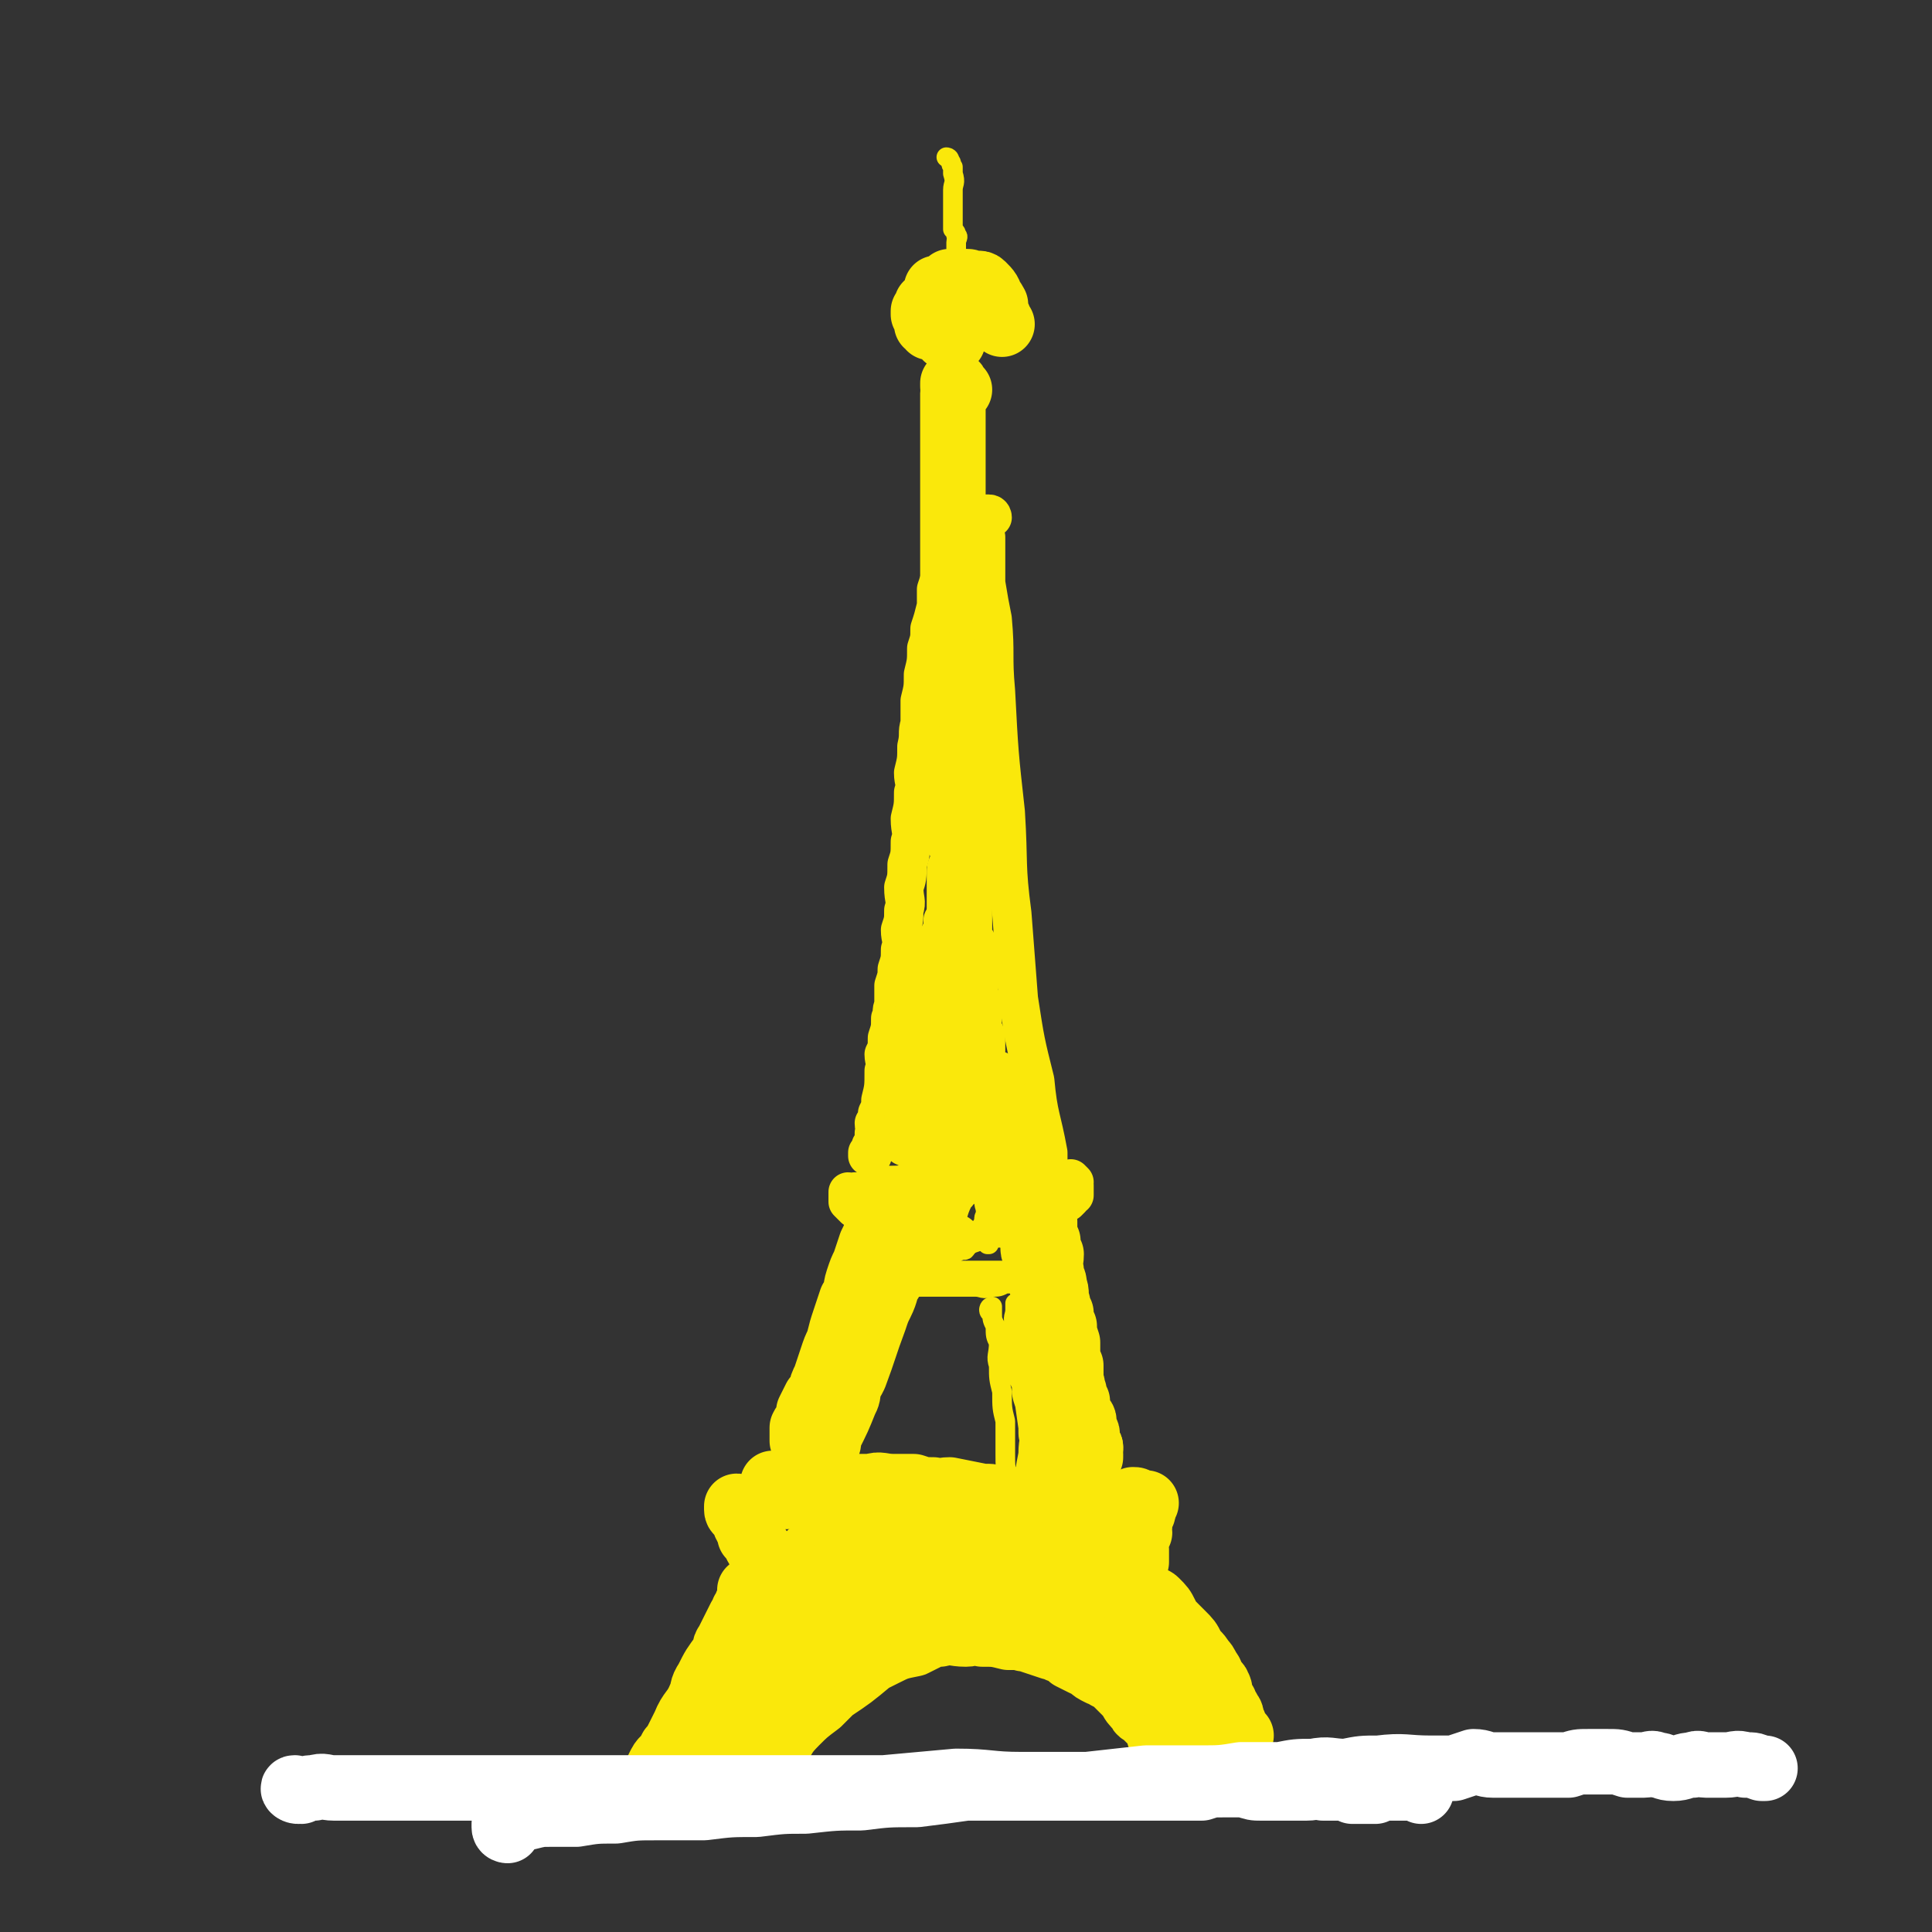<svg viewBox='0 0 590 590' version='1.1' xmlns='http://www.w3.org/2000/svg' xmlns:xlink='http://www.w3.org/1999/xlink'><rect x="0" y="0" width="590" height="590" fill="#333333" stroke="none"/><g fill='none' stroke='#FAE80B' stroke-width='6' stroke-linecap='round' stroke-linejoin='round'><path d='M290,49c0,-1 -1,-1 -1,-1 0,0 1,0 1,1 1,1 0,1 1,2 0,1 0,1 0,2 1,3 0,3 0,5 0,1 0,1 0,3 0,1 0,1 0,2 0,2 0,2 0,3 0,2 0,2 0,4 1,1 1,1 1,2 1,0 0,1 0,2 0,1 0,1 0,2 0,1 0,1 0,1 0,1 0,1 0,2 0,0 0,0 0,1 0,0 0,0 0,1 0,0 0,0 0,0 1,1 2,0 2,0 0,0 -1,0 -2,0 '/></g>
<g fill='none' stroke='#FAE80B' stroke-width='20' stroke-linecap='round' stroke-linejoin='round'><path d='M291,104c0,-1 0,-1 -1,-1 0,0 0,0 -1,0 0,0 0,-1 0,-1 -2,-1 -2,-1 -3,-2 -1,0 -1,0 -2,0 0,-1 -1,-1 -1,-1 0,-1 0,-1 -1,-3 0,0 0,-1 0,-1 1,-1 1,-1 1,-2 1,-1 1,-1 1,-1 1,-1 1,-1 2,-2 0,-1 0,-1 0,-2 1,0 2,1 3,0 1,0 0,-1 1,-2 2,0 2,0 3,0 1,0 1,0 2,0 1,0 1,0 2,1 1,0 2,-1 3,0 2,2 2,2 3,5 1,0 0,0 1,1 0,2 0,2 1,4 0,1 0,1 1,2 0,0 0,0 0,0 '/><path d='M293,119c0,0 -1,-1 -1,-1 0,-1 -1,-1 -1,-1 0,0 0,1 0,1 1,1 0,1 0,2 0,1 0,1 0,1 0,1 0,1 0,3 0,1 0,1 0,1 0,2 0,2 0,4 0,2 0,2 0,3 0,2 0,2 0,3 0,2 0,2 0,4 0,2 0,2 0,4 0,2 0,2 0,4 0,2 0,2 0,3 0,2 0,2 0,3 0,2 0,2 0,4 0,2 0,2 0,4 0,1 0,1 0,3 0,1 0,1 0,3 0,1 0,1 0,2 0,2 0,2 0,3 0,1 0,1 0,2 0,1 0,1 0,3 0,1 0,1 0,1 0,1 0,1 0,3 0,0 0,0 0,1 0,1 0,1 0,2 0,1 0,1 0,2 0,0 0,0 0,1 0,0 0,0 0,1 0,0 0,0 0,1 0,1 0,1 0,2 0,1 0,1 0,1 0,1 0,1 0,2 0,1 0,1 0,1 0,1 0,1 0,2 1,1 1,1 1,2 0,2 0,2 0,5 1,1 0,1 0,3 0,1 0,1 0,2 0,1 0,1 0,3 0,1 0,1 0,3 1,1 1,1 1,3 0,2 0,2 0,3 1,2 0,2 0,3 0,2 0,2 0,4 0,1 0,1 0,2 0,1 0,1 0,3 0,1 0,1 0,3 0,1 0,1 0,3 0,1 0,1 0,2 0,2 0,2 0,3 0,2 0,2 0,3 0,1 0,1 0,3 0,1 0,1 0,3 0,0 0,0 0,1 0,1 0,2 0,3 1,1 1,1 1,2 1,1 1,2 0,3 0,1 0,1 0,2 -1,1 0,1 -1,2 0,1 0,1 0,3 0,1 0,1 0,2 0,1 0,1 0,3 0,2 0,2 0,3 0,2 0,2 0,3 0,2 0,2 0,3 0,2 0,2 0,4 1,2 2,2 2,4 0,3 0,3 -1,6 0,2 1,2 1,3 0,2 -1,2 -1,5 1,1 1,1 2,2 0,2 0,2 0,4 0,1 -1,1 0,3 0,1 0,1 1,3 0,2 0,2 0,4 0,2 -1,2 0,3 0,2 0,2 1,4 0,1 -1,1 0,3 0,4 0,4 1,7 0,0 -1,0 -1,1 0,1 0,1 0,2 -1,0 -1,0 -1,0 '/></g>
<g fill='none' stroke='#FAE80B' stroke-width='12' stroke-linecap='round' stroke-linejoin='round'><path d='M294,157c0,0 0,-1 -1,-1 0,0 -1,0 -1,0 0,1 0,1 0,1 0,1 0,1 -1,2 0,1 0,1 -1,2 0,2 1,2 0,4 -1,5 -1,5 -2,9 -1,3 -1,3 -2,6 0,2 0,3 0,5 -1,4 -1,4 -2,7 0,3 0,3 -1,6 0,4 0,4 -1,8 0,4 0,4 -1,8 0,3 0,3 0,7 -1,3 0,3 -1,7 0,4 0,4 -1,8 0,3 1,3 0,6 0,4 0,4 -1,8 0,4 1,4 0,7 0,4 0,4 -1,7 0,4 0,4 -1,7 0,4 1,4 0,7 0,3 0,3 -1,6 0,3 1,3 0,6 0,3 0,3 -1,6 0,2 0,2 -1,5 0,3 0,3 0,6 -1,2 0,2 -1,4 0,3 0,3 -1,6 0,3 0,3 -1,5 0,2 1,3 0,5 0,5 0,5 -1,9 0,2 0,2 -1,4 0,2 0,2 -1,3 0,2 1,2 0,3 0,1 0,1 0,2 0,1 0,1 -1,2 0,1 0,1 0,2 0,0 1,1 0,1 0,0 0,0 -1,0 0,0 0,0 0,-1 '/><path d='M303,158c0,0 0,-1 -1,-1 0,0 -1,0 -1,0 0,1 0,1 0,2 -1,2 -1,2 0,5 0,7 0,7 0,14 1,6 1,6 2,11 1,11 0,11 1,22 1,19 1,19 3,37 1,16 0,16 2,31 1,13 1,13 2,26 2,13 2,13 5,25 1,11 2,11 4,22 0,3 0,3 0,5 '/><path d='M288,290c0,0 0,-1 -1,-1 0,0 -1,0 -1,0 0,1 0,1 0,1 1,2 1,2 0,3 0,2 0,2 -1,4 -2,8 -2,8 -5,17 -1,7 -2,7 -3,13 -1,4 0,5 -1,9 0,2 0,2 0,4 1,0 1,0 2,-1 0,0 1,0 1,-1 2,-2 2,-2 2,-4 3,-8 3,-8 6,-16 1,-4 1,-4 2,-8 1,-4 1,-4 1,-8 1,-4 1,-4 2,-7 0,-3 0,-3 0,-5 1,-3 1,-3 1,-6 0,-1 1,-1 0,-3 0,0 0,-1 -1,-1 0,-1 0,-1 -1,0 -1,1 -1,1 -2,3 -2,2 -2,2 -3,5 -1,2 -2,2 -3,5 -1,5 -1,5 -2,9 -1,4 -1,4 -2,8 0,3 0,3 -1,7 0,6 0,6 0,11 0,2 0,2 0,3 1,1 1,2 1,1 2,-3 2,-4 4,-9 1,-4 1,-4 2,-8 1,-4 1,-4 2,-8 2,-7 3,-7 4,-14 1,-5 1,-5 1,-10 0,-1 0,-1 0,-3 1,-1 0,-1 0,-1 0,-1 1,0 0,0 0,1 0,1 -1,2 0,3 0,3 -1,6 -1,3 -1,3 -2,6 0,4 0,4 -1,8 0,3 0,3 -1,7 -1,5 -1,5 -2,10 0,2 0,2 0,4 0,0 0,-1 0,-1 1,-3 1,-3 1,-6 1,-4 1,-4 1,-7 0,-4 0,-4 0,-8 1,-4 1,-4 1,-7 1,-3 1,-3 2,-5 0,-2 0,-2 -1,-4 0,-1 0,-2 0,-3 1,0 1,0 1,0 0,1 0,1 -1,2 -1,10 -1,10 -2,20 0,4 0,4 0,8 1,4 0,4 0,8 1,3 1,3 2,7 0,2 0,2 -1,5 0,2 0,2 0,5 0,2 0,2 0,4 0,1 0,1 0,3 0,1 0,1 0,1 0,1 0,1 0,2 0,0 1,1 0,1 0,1 0,1 -1,2 -1,0 -1,-1 -1,-1 -1,0 -1,0 -2,0 -1,0 -1,0 -2,0 0,0 -1,0 -1,0 -1,1 -1,1 -1,2 1,1 1,1 2,1 1,1 1,0 2,0 1,1 1,1 2,1 2,1 2,0 3,0 3,1 3,1 6,1 '/><path d='M278,351c0,0 0,-1 -1,-1 0,0 -1,0 -1,0 4,2 5,1 11,2 3,1 3,1 6,1 4,1 4,1 9,2 '/><path d='M261,369c0,0 -1,-1 -1,-1 0,0 0,0 -1,-1 0,0 0,0 0,-1 0,0 0,0 0,-1 0,0 0,0 0,-1 1,0 1,1 2,0 2,0 2,0 4,0 3,-1 3,-1 6,-2 4,0 4,0 8,-1 2,0 2,0 4,-1 3,0 4,0 7,0 4,0 4,1 8,0 4,0 4,0 7,-1 4,0 4,0 8,0 2,0 2,0 4,0 1,0 1,0 2,0 1,0 1,0 2,0 0,0 0,0 1,0 2,1 2,1 5,2 '/><path d='M328,361c0,0 -1,-1 -1,-1 0,0 0,1 1,2 0,0 0,0 0,1 0,0 0,0 0,1 0,0 0,0 0,1 -1,0 -1,0 -2,1 0,0 1,0 1,0 -1,1 -1,1 -1,1 0,0 0,0 1,-1 '/><path d='M306,328c0,0 -1,-1 -1,-1 0,0 0,1 1,2 0,1 0,1 1,2 0,1 0,1 0,2 1,2 0,2 1,3 0,2 0,2 1,4 0,2 -1,2 0,4 0,2 0,2 1,4 0,2 0,2 0,4 1,1 0,1 1,3 0,0 0,0 1,0 '/><path d='M312,338c0,0 -1,-1 -1,-1 0,0 0,1 1,1 '/></g>
<g fill='none' stroke='#FAE80B' stroke-width='20' stroke-linecap='round' stroke-linejoin='round'><path d='M282,367c0,0 0,-1 -1,-1 0,0 -1,0 -1,0 0,1 0,1 0,2 1,1 1,1 0,2 0,2 0,2 -1,3 -1,3 -1,3 -2,5 -1,3 -1,3 -2,6 -2,3 -2,3 -3,7 -2,3 -1,3 -3,7 -1,2 -1,2 -2,5 -3,8 -3,9 -6,17 -1,2 -1,2 -2,3 0,3 0,3 -1,5 -2,5 -2,5 -5,11 0,1 0,1 0,1 0,1 0,1 -1,1 0,1 0,1 0,1 -1,0 -1,1 -1,1 0,0 0,-1 0,-2 '/><path d='M272,368c0,0 -1,-1 -1,-1 0,0 0,0 -1,0 0,0 0,0 0,0 0,0 1,1 0,1 0,0 -1,-1 -1,-1 0,1 0,2 0,3 -1,3 -1,3 -1,5 -1,3 -1,3 -2,5 -1,3 -1,3 -2,6 -1,2 -1,2 -2,5 -1,3 0,3 -2,6 -1,3 -1,3 -2,6 -1,3 -1,3 -2,7 -1,2 -1,2 -2,5 -1,3 -1,3 -2,6 -1,2 -1,2 -1,3 -1,2 -1,2 -2,3 -1,2 -1,2 -2,4 0,1 0,1 0,3 -1,1 -1,0 -2,2 0,1 0,1 0,2 0,1 0,1 0,2 '/><path d='M312,359c0,0 0,-1 -1,-1 0,-1 0,-1 -1,-1 0,-1 0,-1 -1,-1 0,0 -1,0 -1,0 -1,0 -1,0 0,0 0,1 0,1 1,1 0,1 0,2 0,3 0,1 0,1 1,2 0,1 0,1 1,3 0,2 0,2 1,4 1,2 1,2 1,4 1,3 2,3 2,5 1,3 0,3 1,5 0,2 1,2 1,4 1,2 0,2 1,4 0,3 1,3 1,5 1,3 1,3 2,5 1,2 1,2 2,4 0,2 0,2 1,5 0,2 0,2 1,4 0,2 0,2 1,4 0,2 0,2 1,3 0,2 0,2 0,4 1,2 0,2 1,3 0,1 0,1 1,2 0,1 -1,1 0,2 0,1 0,0 1,1 0,1 0,1 0,2 0,1 0,1 1,2 0,1 0,1 1,2 0,1 0,1 0,2 0,0 -1,0 0,1 0,0 1,0 1,0 0,1 -2,0 -2,0 0,1 0,1 1,1 '/><path d='M318,366c0,0 0,-1 -1,-1 0,0 -1,0 -1,0 0,1 0,1 1,2 0,1 0,1 1,2 0,1 -1,1 0,2 0,1 0,1 1,2 0,2 0,2 0,3 0,2 0,2 1,3 0,2 0,2 1,4 0,3 -1,3 0,5 0,3 1,2 1,5 1,2 0,2 1,5 0,1 0,1 1,3 0,2 0,2 1,4 0,2 0,2 1,5 0,2 0,2 0,3 0,2 0,2 1,4 0,2 0,2 0,5 1,1 0,2 1,3 0,2 0,2 1,3 0,2 -1,2 0,3 0,1 0,1 1,1 0,1 1,1 1,2 0,1 -1,1 0,2 0,1 1,1 1,2 0,0 0,1 0,1 0,1 0,1 0,2 0,1 1,0 1,1 0,0 0,0 0,1 -1,0 0,0 0,1 0,0 0,1 0,1 -1,0 -1,-1 -1,-2 '/><path d='M240,457c0,0 -1,-1 -1,-1 -1,-1 -1,-1 -1,-1 0,0 0,0 -1,-1 0,0 0,0 -1,-1 0,0 0,1 0,1 1,0 1,-1 2,-1 1,1 1,1 2,2 1,0 1,0 2,-1 2,0 2,0 3,0 3,0 3,0 5,0 2,1 2,0 5,0 2,0 2,1 5,0 3,0 3,0 6,0 3,-1 3,0 7,0 3,0 3,0 6,0 3,1 3,1 6,1 2,1 2,0 5,0 5,1 5,1 10,2 3,0 3,0 5,1 2,0 2,0 4,0 2,0 2,0 4,0 2,0 2,-1 3,0 2,0 2,0 4,1 2,0 2,-1 4,0 1,0 1,0 3,0 1,0 1,0 3,1 1,0 1,0 2,0 1,0 1,0 3,0 0,0 0,0 1,0 1,0 1,0 3,0 0,0 0,0 1,0 1,0 1,0 2,0 0,0 0,0 1,0 0,0 0,0 1,0 0,-1 1,-1 1,-1 1,0 1,-1 1,-1 1,0 1,0 1,1 1,0 1,0 1,0 1,0 1,0 1,0 0,0 0,0 1,0 '/><path d='M226,462c0,0 -1,0 -1,-1 0,0 0,-1 0,-1 1,0 1,1 1,2 1,0 1,0 1,1 1,2 0,2 1,3 0,1 1,1 1,3 1,1 1,1 2,3 1,1 1,1 1,2 1,1 1,1 1,2 1,1 1,2 2,3 0,0 0,0 0,1 '/><path d='M349,460c0,0 -1,-1 -1,-1 0,0 1,0 1,1 0,1 0,1 0,2 -1,1 -1,1 -1,2 0,1 0,1 0,2 -1,1 0,1 0,2 -1,2 -1,2 -2,3 0,1 1,1 1,2 0,1 0,1 0,2 0,1 0,1 0,2 '/><path d='M230,487c0,0 -1,0 -1,-1 0,0 0,-1 0,0 1,0 0,0 0,1 0,0 1,0 0,1 0,1 0,1 -1,2 0,1 0,1 -1,2 0,1 0,1 -1,2 -1,2 -1,2 -2,4 -1,2 -1,2 -2,4 -1,1 0,1 -1,3 -3,4 -3,4 -5,8 -2,3 -1,3 -2,5 -2,5 -3,4 -5,9 -1,2 -1,2 -2,4 -1,2 -1,2 -2,3 -1,2 -1,2 -2,3 -1,1 -1,1 -2,3 0,1 0,1 0,2 -1,1 -1,1 -2,3 0,1 0,1 -1,3 0,0 0,0 0,0 0,0 0,0 0,1 '/><path d='M235,543c0,0 -1,0 -1,-1 0,0 -1,0 -1,-1 0,0 0,-1 0,-1 2,-3 2,-3 4,-6 3,-4 2,-4 6,-8 3,-3 3,-3 7,-6 2,-2 2,-2 4,-4 6,-4 6,-4 12,-9 2,-1 2,-1 4,-2 4,-2 4,-2 9,-3 2,-1 2,-1 4,-2 2,-1 2,-1 4,-1 4,-1 4,0 8,0 2,0 2,-1 5,0 4,0 4,0 8,1 2,0 2,0 4,0 1,1 1,0 3,1 3,1 3,1 6,2 2,0 2,1 3,1 2,1 2,1 3,2 2,1 2,1 4,2 1,0 0,0 2,1 1,1 1,1 3,2 1,0 1,0 2,1 2,1 2,1 3,2 2,2 2,2 4,4 1,2 1,2 3,4 0,1 1,1 1,1 1,1 1,1 2,2 1,1 1,1 3,3 0,1 0,1 0,2 1,1 1,1 1,2 1,2 1,2 1,3 1,2 1,2 2,5 0,1 0,1 1,2 0,1 0,1 1,2 0,0 0,0 1,0 0,0 0,0 1,0 '/><path d='M341,480c0,0 -1,-1 -1,-1 0,0 1,1 1,2 1,1 1,1 1,1 1,1 1,1 1,1 1,1 0,1 1,2 0,1 1,1 1,2 1,2 1,2 2,4 1,1 2,1 3,3 1,2 0,2 1,4 1,2 1,2 2,4 0,2 1,1 1,3 1,2 1,2 2,4 0,2 0,2 1,3 0,2 0,2 1,3 0,2 0,2 1,3 0,2 1,2 1,3 0,1 -1,1 0,2 0,2 0,2 1,3 0,2 0,2 1,4 0,1 0,1 1,2 0,1 0,1 1,2 0,0 0,0 0,1 0,0 0,0 0,1 0,0 0,-1 0,0 0,0 0,1 1,1 0,0 0,-1 1,-1 '/><path d='M348,487c0,0 0,0 -1,-1 0,0 0,0 0,0 0,-1 0,0 0,0 1,0 1,-1 1,0 1,0 1,0 1,0 1,1 1,1 2,2 1,1 1,0 2,1 2,2 2,2 3,4 1,2 1,2 3,4 1,1 1,1 2,2 2,2 2,2 3,4 1,2 2,2 3,4 1,1 1,1 2,3 1,1 1,2 1,3 1,1 2,1 2,2 1,1 0,2 1,3 0,1 0,1 1,2 0,1 0,1 1,2 0,1 1,1 1,2 0,0 -1,1 0,1 0,1 1,1 1,2 0,0 -1,1 0,1 0,1 0,0 1,1 0,0 0,0 1,1 '/><path d='M210,540c0,0 -1,-1 -1,-1 0,0 0,0 0,1 1,0 1,0 2,1 0,1 0,1 1,1 1,0 1,0 2,0 1,0 1,0 1,1 1,0 1,0 2,1 1,0 1,-1 1,0 1,0 1,0 2,1 0,0 0,0 1,0 0,0 0,0 1,0 0,0 0,-1 0,0 1,0 0,0 0,1 1,0 1,0 1,0 1,-1 0,-1 0,-1 0,-1 0,-1 0,-1 1,-1 1,-1 1,-2 1,-2 1,-2 2,-3 1,-3 0,-3 1,-6 2,-3 3,-2 5,-5 2,-4 1,-4 4,-8 2,-4 2,-4 5,-8 3,-4 3,-4 6,-8 2,-4 3,-4 5,-7 2,-4 2,-4 4,-7 1,-3 1,-3 3,-5 1,-2 1,-2 2,-4 2,-2 2,-2 3,-3 1,-1 0,-1 0,-2 1,-1 1,-1 1,-1 0,0 0,-1 -1,0 0,0 0,0 0,0 -2,1 -2,1 -3,2 -2,2 -2,2 -4,4 -3,3 -3,3 -5,6 -3,3 -3,3 -6,7 -3,4 -2,4 -5,8 -2,4 -2,4 -5,7 -2,4 -2,3 -4,7 -2,3 -2,3 -3,7 -1,2 -1,2 -2,4 0,1 -1,1 -1,3 -1,2 -1,2 -1,3 0,1 1,1 1,1 1,-1 2,-1 2,-1 3,-3 3,-3 5,-5 3,-3 3,-3 5,-6 3,-4 3,-4 5,-8 3,-4 3,-4 6,-8 2,-3 2,-3 4,-7 2,-3 2,-3 4,-6 1,-2 1,-2 2,-4 1,-2 1,-2 2,-4 0,-1 -1,-1 -1,-2 0,-2 1,-2 0,-3 0,-1 -1,-1 -1,0 -2,0 -2,0 -4,1 -3,1 -3,1 -5,3 -3,2 -2,3 -5,6 -2,2 -3,2 -5,4 -2,3 -1,3 -3,5 -1,3 -1,3 -2,5 0,1 -1,1 -1,3 0,1 1,1 1,2 0,1 0,1 1,1 1,0 2,-1 3,-2 2,-2 2,-2 4,-5 2,-3 2,-3 4,-6 2,-3 2,-3 4,-7 2,-2 2,-2 3,-4 1,-2 1,-3 1,-5 1,-2 1,-2 0,-4 0,-1 0,-2 0,-2 -1,-1 -1,-1 -3,-1 0,-1 -1,-1 -2,0 -1,0 -1,-1 -2,0 -1,1 -1,1 -2,2 0,0 0,1 0,1 2,1 2,1 4,2 3,0 3,1 6,1 4,0 4,-1 9,-1 5,-1 5,0 10,0 5,0 5,-1 10,0 5,0 5,0 9,1 4,0 4,-1 7,0 2,0 2,0 4,0 2,1 2,0 4,1 1,0 1,0 2,0 1,0 2,0 2,0 0,0 0,0 -1,0 -1,-1 -1,-2 -3,-2 -3,-1 -3,-1 -6,-1 -4,-1 -4,-1 -8,-2 -4,0 -5,0 -9,0 -4,-1 -4,-2 -8,-2 -4,0 -4,0 -7,1 -2,0 -2,-1 -4,0 -2,0 -2,0 -4,0 -2,1 -2,0 -3,1 -1,0 -1,0 -1,1 -1,1 0,1 0,1 1,1 1,2 3,2 2,0 3,-1 5,-1 4,-1 4,-1 8,-2 4,-1 4,-1 9,-2 4,0 4,-1 9,-1 5,-1 5,0 9,0 3,-1 3,-1 6,-1 3,0 3,0 5,1 2,0 2,-1 4,0 1,0 1,0 3,1 1,0 1,0 2,1 1,1 1,2 2,3 1,1 1,1 2,1 1,1 1,1 2,2 0,1 0,1 0,1 1,1 1,1 1,1 0,0 0,-1 -1,-2 -1,-1 -1,-1 -2,-2 -3,-1 -3,-1 -6,-2 -4,-1 -4,-1 -8,-2 -4,-2 -4,-2 -9,-3 -4,0 -5,0 -9,0 -4,-1 -4,-1 -8,0 -3,0 -3,0 -6,1 -2,1 -2,1 -5,2 -2,0 -2,0 -3,1 -2,0 -2,0 -3,1 -1,0 -1,0 -2,0 0,1 0,1 0,1 0,0 1,0 2,1 2,0 2,0 5,0 3,0 3,0 7,0 4,0 4,-1 8,0 3,0 3,0 7,0 3,0 3,0 7,1 2,0 2,0 5,0 3,0 3,0 5,0 1,0 1,0 3,0 '/><path d='M264,496c0,0 -1,0 -1,-1 0,0 0,0 0,-1 1,0 1,0 1,0 2,-1 2,-1 3,-1 5,-2 5,-2 10,-3 3,-2 3,-2 6,-3 7,-2 7,-2 13,-5 3,-1 2,-1 5,-2 2,-1 5,0 5,-1 0,-2 -2,-3 -4,-3 -7,-1 -7,0 -14,0 -8,-1 -8,-1 -16,-2 -3,-1 -3,-1 -6,-2 -2,0 -2,0 -3,0 -2,-1 -2,-1 -3,-2 -1,0 -1,0 -1,0 -1,-1 0,-1 0,-2 2,-2 1,-2 3,-3 2,-1 2,-1 5,-1 3,-1 3,-1 7,-1 4,-1 4,-1 9,0 5,0 5,0 10,1 1,0 1,0 3,1 '/><path d='M313,483c0,0 -1,-1 -1,-1 0,0 1,-1 2,0 1,0 1,0 2,1 1,0 1,0 2,0 2,1 2,1 3,2 2,1 2,1 4,2 1,1 1,0 3,2 1,1 1,1 3,3 2,2 2,1 4,3 2,2 2,2 3,3 2,1 2,1 3,2 2,2 1,2 2,3 1,1 1,1 2,2 '/><path d='M336,474c0,0 -1,0 -1,-1 0,0 0,-1 1,-1 0,1 0,1 1,2 1,1 0,1 1,2 2,3 2,3 4,5 1,2 1,2 2,3 5,12 6,11 11,23 1,2 0,3 1,6 '/></g>
<g fill='none' stroke='#FFFFFF' stroke-width='20' stroke-linecap='round' stroke-linejoin='round'><path d='M155,559c0,0 -1,0 -1,-1 0,0 0,-1 0,-1 1,-1 2,0 3,-1 2,0 2,-1 4,-1 4,-1 4,-1 7,-1 4,0 4,0 8,0 6,-1 6,-1 12,-1 6,-1 6,-1 13,-1 7,0 7,0 14,0 8,-1 8,-1 16,-1 8,-1 8,-1 15,-1 9,-1 9,-1 17,-1 8,-1 8,-1 17,-1 8,-1 8,-1 15,-2 8,0 8,0 16,0 7,0 7,0 14,0 6,0 6,0 12,0 6,0 6,0 11,0 5,0 5,0 10,0 4,0 4,0 9,0 3,-1 3,-1 7,-1 3,0 3,0 6,0 3,1 3,1 5,1 2,0 2,0 5,0 2,0 2,0 5,0 2,0 2,0 4,0 3,0 3,-1 5,0 3,0 3,0 5,0 2,0 2,0 4,1 2,0 2,0 4,0 1,0 1,0 3,0 1,-1 1,-1 2,-1 1,-1 1,0 2,0 1,0 1,0 2,0 1,0 1,0 2,0 1,0 1,0 1,0 1,0 1,0 2,0 1,0 1,0 1,0 1,0 1,0 2,0 0,0 0,-1 0,0 0,0 0,0 0,1 '/></g>
<g fill='none' stroke='#FAE80B' stroke-width='6' stroke-linecap='round' stroke-linejoin='round'><path d='M281,379c0,0 -1,-1 -1,-1 0,0 -1,1 -1,1 1,0 1,0 2,-1 3,0 3,0 5,-1 4,0 4,1 7,0 2,0 2,0 3,0 3,0 3,0 5,-1 1,0 1,0 2,0 1,0 1,0 1,0 -4,0 -4,0 -8,0 -1,0 -1,0 -3,0 -2,1 -2,1 -4,1 -1,1 -2,1 -2,2 0,0 1,-1 2,-1 1,1 1,1 3,1 3,0 3,0 6,-1 4,0 4,0 7,0 2,0 2,0 5,0 '/><path d='M300,378c0,0 0,-1 -1,-1 -1,0 -1,0 -1,-1 -2,0 -2,1 -3,0 -2,0 -2,0 -3,-1 -2,0 -2,0 -3,0 -1,0 -1,0 -3,-1 0,0 0,1 -1,0 -1,0 -1,0 -2,-1 0,0 0,0 0,-1 1,-1 0,-1 0,-2 1,-1 1,-1 2,-1 1,-1 1,-1 2,-2 0,-1 0,-1 0,-2 1,0 1,0 2,0 1,1 1,1 2,2 0,1 0,1 0,3 1,1 1,1 1,2 1,2 0,2 0,3 1,1 0,1 0,2 0,2 0,2 0,3 1,0 1,0 1,0 1,1 0,1 1,1 0,1 1,1 1,0 1,0 0,-1 1,-2 1,-1 1,-1 2,-3 1,-1 2,-1 2,-2 1,-1 0,-2 1,-3 0,-1 0,-1 1,-2 0,-2 0,-2 0,-3 0,-1 0,-1 0,-1 0,-1 0,-1 0,-1 0,0 0,0 0,0 -1,1 -1,1 -1,1 0,1 0,1 0,1 -1,2 0,2 0,4 0,1 0,1 0,3 0,1 0,1 0,3 0,1 -1,1 0,2 0,0 0,0 1,1 0,0 0,1 0,1 0,0 -1,0 0,0 0,-1 0,-1 1,-2 0,-2 0,-2 1,-4 0,-1 0,-1 1,-3 0,-1 0,-1 1,-3 0,-2 -1,-2 0,-4 0,0 1,0 1,0 0,1 0,1 0,2 '/><path d='M275,397c0,0 -1,-1 -1,-1 0,0 0,-1 -1,-1 0,-1 1,-1 0,-1 0,0 -1,0 -1,0 1,1 1,1 2,0 2,0 2,0 4,0 1,-1 1,-1 3,-1 3,0 3,0 6,0 3,0 3,0 6,0 2,0 2,0 5,0 2,0 2,1 5,0 2,0 2,0 4,-1 2,0 2,0 3,0 2,-1 2,0 3,-1 1,0 1,0 2,-1 1,0 1,0 2,0 1,0 1,1 1,0 1,0 1,0 1,0 1,0 1,-1 1,-1 0,0 1,1 1,0 -1,0 -1,0 -2,-1 -2,0 -2,0 -4,0 -3,0 -3,0 -6,0 -3,0 -3,0 -6,0 -4,0 -4,0 -7,0 -2,0 -2,0 -5,0 -2,0 -2,0 -4,0 -1,0 -1,1 -3,0 0,0 -1,0 -1,0 1,-1 1,-1 2,-2 1,-1 1,-1 2,-2 3,-1 3,-1 6,-2 3,-2 3,-2 6,-3 4,-2 4,-2 8,-3 2,-1 2,-1 5,-2 2,-1 2,0 4,-1 2,-1 1,-1 3,-2 1,-1 1,-1 1,-2 1,0 1,0 1,-1 -1,0 -1,-1 -1,-1 -2,0 -2,0 -3,0 -3,1 -3,2 -5,3 -3,1 -3,1 -6,2 -3,1 -3,1 -5,2 -2,2 -2,2 -4,3 -2,2 -2,2 -3,3 -3,1 -3,1 -5,2 -1,1 -1,1 -2,1 0,-1 0,-1 1,-2 0,-2 1,-2 1,-3 1,-2 1,-2 2,-4 2,-3 1,-3 3,-7 1,-1 1,-1 2,-3 0,-1 0,-2 2,-3 0,0 1,0 1,0 1,2 1,3 1,5 0,0 0,0 1,0 '/><path d='M306,368c0,0 0,-1 -1,-1 0,0 0,0 -1,0 0,1 -1,0 -1,0 0,1 0,1 0,2 -1,1 0,1 0,2 -1,2 -1,2 -2,3 0,1 0,1 0,1 -1,1 -1,1 -2,1 -1,1 -1,1 -1,0 -2,0 -2,0 -3,-1 -1,-1 -2,-1 -3,-2 -2,-1 -2,-1 -3,-2 -2,-2 -2,-2 -3,-3 -1,-1 -2,-1 -2,-2 -1,-1 0,-2 -1,-3 '/><path d='M319,387c0,0 0,-1 -1,-1 0,0 -1,0 -1,0 0,2 0,2 1,4 0,1 0,1 0,3 1,3 0,3 1,5 1,4 1,3 2,7 0,3 -1,3 0,7 0,4 0,4 1,8 0,5 0,5 1,9 0,4 0,4 1,8 0,4 -1,4 0,8 0,3 0,3 1,6 0,3 0,3 0,6 0,2 0,2 0,4 0,1 0,1 0,3 0,1 -1,1 0,2 0,1 0,1 1,2 0,0 0,0 0,1 0,1 0,1 0,1 0,0 0,1 0,1 0,0 0,-1 0,-2 -1,-1 -1,-1 -1,-3 -1,-3 0,-3 0,-6 -1,-4 -1,-4 -2,-9 0,-4 1,-4 1,-9 -1,-5 -1,-5 -1,-10 0,-5 0,-5 0,-10 -1,-4 0,-4 0,-8 0,-3 0,-3 0,-7 0,-2 0,-2 0,-4 0,-1 0,-1 0,-3 0,0 0,-1 0,-1 -1,0 -1,1 -1,2 -1,2 0,2 0,3 0,3 0,3 0,5 -1,4 -2,3 -2,7 0,3 0,3 1,7 0,3 0,3 0,6 0,4 0,4 0,8 0,3 0,3 0,6 0,3 0,3 0,6 0,3 0,3 0,5 0,1 0,1 0,3 -1,1 -1,1 -1,2 -1,1 0,1 0,2 0,0 0,0 1,0 '/><path d='M303,401c0,0 -1,0 -1,-1 0,0 0,-1 1,-1 0,0 0,1 0,2 0,0 -1,0 0,0 0,2 0,2 1,4 0,3 0,3 1,5 0,4 -1,4 0,7 0,4 0,4 1,8 0,5 0,5 1,9 0,5 0,5 0,10 0,4 0,4 1,8 0,4 0,4 1,7 0,2 1,2 1,5 0,1 0,2 0,3 0,2 0,2 0,3 0,2 1,1 1,3 0,0 0,0 0,1 -1,0 -1,0 0,1 0,0 1,0 1,0 0,-1 0,-2 0,-3 -1,-1 -1,-2 0,-3 0,-4 0,-4 0,-7 1,-4 1,-4 1,-8 0,-5 0,-5 1,-10 0,-5 1,-5 1,-10 1,-4 0,-4 1,-9 0,-3 0,-3 0,-7 0,-3 0,-3 0,-6 0,-2 0,-2 0,-3 0,-2 0,-2 0,-3 0,-1 0,-2 0,-2 0,-1 0,0 0,0 0,2 -1,2 0,4 0,3 0,3 0,7 1,4 1,4 2,7 1,5 2,5 3,10 1,5 0,5 1,10 1,4 2,4 3,8 1,3 0,3 1,6 0,5 1,7 2,9 0,1 0,-2 0,-3 -1,-4 -1,-4 -1,-7 -2,-15 -2,-15 -4,-31 -1,-6 -2,-15 -1,-11 2,9 3,18 6,37 0,0 0,0 0,0 -2,-11 -2,-11 -4,-23 0,-5 0,-5 -1,-11 -1,-4 -1,-4 -2,-8 0,-2 0,-2 0,-5 -1,-2 0,-2 0,-3 0,-1 0,0 0,1 0,2 0,2 0,4 1,3 0,3 1,7 0,4 1,4 1,7 1,5 1,5 1,10 1,4 1,4 2,8 0,4 0,4 0,7 1,2 1,2 2,5 0,1 0,1 0,3 0,1 0,1 0,1 0,-3 0,-3 0,-7 -1,-5 -1,-5 -1,-10 -1,-6 0,-6 0,-13 -1,-6 -1,-6 -1,-13 -1,-5 0,-5 0,-10 -1,-2 -1,-2 -1,-4 -1,-2 0,-2 0,-4 0,-1 0,-1 0,-1 0,2 -1,3 0,6 0,3 0,3 1,7 0,4 -1,4 0,9 0,5 0,5 1,9 0,5 1,5 1,10 0,4 0,4 0,7 -1,3 0,3 0,5 0,2 0,2 0,4 0,1 0,2 0,2 -1,-1 -2,-2 -3,-5 -1,-3 -1,-3 -2,-6 -2,-5 -2,-5 -3,-10 -2,-4 -1,-4 -2,-9 -2,-3 -2,-3 -3,-7 -1,-2 -1,-2 -2,-4 0,-1 0,-2 -1,-2 0,0 0,0 0,1 -1,2 -1,2 0,4 0,4 0,4 1,8 1,5 1,5 2,10 1,5 1,5 2,10 1,5 1,5 2,10 1,4 1,3 2,7 1,2 1,2 1,4 0,2 0,3 -1,3 -1,-2 -1,-4 -2,-8 -1,-4 -1,-4 -2,-9 -2,-4 -1,-4 -2,-9 -1,-4 -1,-4 -2,-9 -1,-3 -1,-3 -1,-6 -1,-2 -1,-2 -2,-4 0,-1 0,-2 1,-2 0,0 -1,0 0,1 0,2 0,2 1,3 1,5 1,4 2,9 2,4 2,4 3,9 2,5 2,5 3,10 2,4 2,4 4,8 1,3 1,3 3,6 1,2 0,2 1,4 0,1 1,2 1,2 0,-2 0,-4 0,-8 0,-6 0,-6 0,-12 0,-8 0,-8 0,-15 -1,-9 -1,-9 -2,-17 0,-4 0,-4 1,-9 0,-7 0,-7 0,-13 0,-2 0,-2 0,-4 0,0 0,1 0,1 0,1 0,1 0,3 -1,3 -1,3 -2,6 0,4 0,4 0,8 -1,4 -1,4 -1,8 -1,4 -1,4 -2,7 0,2 0,2 0,4 0,2 0,2 -1,4 0,0 0,0 -1,0 -1,1 -1,1 -2,0 -1,-1 -1,-1 -1,-4 -1,-3 -1,-3 -2,-7 -1,-4 -2,-4 -3,-8 -1,-3 0,-3 -1,-7 -1,-2 -1,-2 -2,-4 0,-2 0,-2 0,-3 0,-1 0,-1 0,-1 0,0 0,1 0,2 0,2 -1,2 0,5 0,4 -1,4 0,8 0,4 1,4 2,9 1,7 1,7 2,14 0,3 0,3 1,5 0,2 0,2 1,4 0,0 0,0 0,0 0,-2 0,-2 0,-3 0,-4 0,-4 1,-7 0,-5 0,-5 0,-10 1,-5 0,-5 1,-10 0,-3 0,-3 1,-6 0,-3 0,-3 0,-5 0,-2 -1,-4 0,-3 0,2 0,4 1,8 0,3 0,3 1,7 0,4 0,4 1,9 1,4 1,4 2,9 1,9 0,9 2,18 1,4 1,4 3,8 1,4 1,4 3,7 1,3 2,3 4,6 '/></g>
<g fill='none' stroke='#FFFFFF' stroke-width='20' stroke-linecap='round' stroke-linejoin='round'><path d='M91,547c-1,0 -2,-1 -1,-1 0,0 1,1 2,1 2,-1 2,-1 4,-1 3,-1 3,0 6,0 5,0 5,0 10,0 6,0 6,0 11,0 8,0 8,0 15,0 21,0 21,0 42,0 11,0 11,0 22,0 12,0 12,0 23,0 12,0 12,0 23,0 11,0 11,0 22,0 11,-1 11,-1 22,-2 10,0 10,1 20,1 10,0 10,0 20,0 9,-1 9,-1 18,-2 8,0 8,0 16,0 7,0 7,0 13,-1 6,0 6,0 12,0 5,-1 5,-1 10,-1 5,-1 5,0 10,0 5,-1 5,-1 10,-1 8,-1 8,0 16,0 3,0 3,0 7,0 3,-1 3,-1 6,-2 3,0 3,1 6,1 3,0 3,0 6,0 3,0 3,0 6,0 2,0 2,0 5,0 3,0 3,0 6,0 3,-1 3,-1 6,-1 3,0 3,0 6,0 3,0 3,0 6,1 2,0 2,0 5,0 2,0 2,-1 4,0 2,0 2,1 5,1 3,0 3,-1 6,-1 2,-1 2,0 4,0 3,0 3,0 6,0 3,0 3,-1 6,0 3,0 2,0 5,1 0,0 0,0 1,0 '/></g>
</svg>